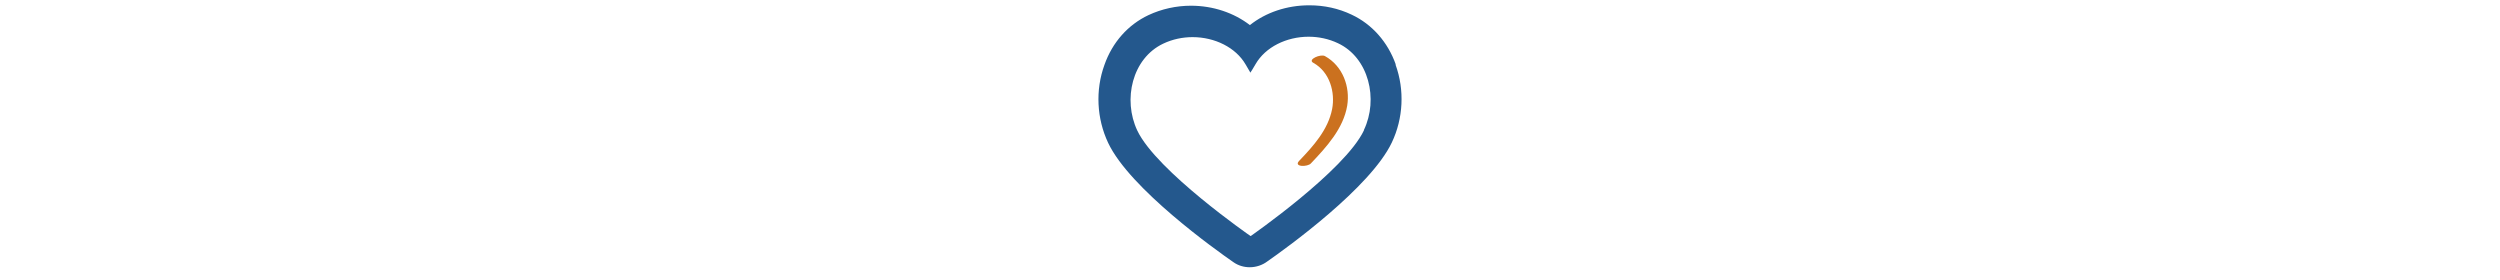 <?xml version="1.0" encoding="UTF-8"?>
<svg id="Layer_2" data-name="Layer 2" xmlns="http://www.w3.org/2000/svg" viewBox="0 0 122.55 13.71">
  <defs>
    <style>
      .cls-1 {
        fill: #24588d;
      }

      .cls-2 {
        fill: #cb711f;
      }

      .cls-3 {
        fill: none;
      }
    </style>
  </defs>
  <g id="Layer_1-2" data-name="Layer 1">
    <rect class="cls-3" width="122.55" height="13.71"/>
    <g>
      <path class="cls-1" d="m68.42,3.16c-.39-1.1-1.16-1.97-2.16-2.44-.65-.31-1.35-.46-2.08-.46-1.1,0-2.13.35-2.91.97-.78-.6-1.8-.95-2.89-.95-.72,0-1.44.16-2.08.46-1,.47-1.77,1.33-2.16,2.44-.45,1.24-.38,2.63.18,3.82,1.06,2.25,5.3,5.27,6.14,5.85.24.17.52.25.8.25.31,0,.62-.1.87-.29.92-.64,5.05-3.61,6.1-5.83.56-1.18.63-2.57.18-3.81Zm-1.56,3.23c-.94,1.98-5.55,5.18-5.55,5.18h-.01s-4.61-3.19-5.55-5.17c-.72-1.52-.25-3.54,1.27-4.26.46-.22.96-.32,1.44-.32,1.09,0,2.12.51,2.6,1.34.08.14.24.41.24.41v-.02s.17-.26.25-.41c.48-.83,1.51-1.34,2.6-1.34.48,0,.98.1,1.44.32,1.51.71,1.99,2.74,1.27,4.25Z"/>
      <path class="cls-2" d="m64.38,3.08c.81.45,1.08,1.45.92,2.27-.2,1.01-.91,1.8-1.62,2.54-.28.3.42.3.58.12.78-.82,1.59-1.71,1.78-2.83.15-.92-.21-1.94-1.09-2.43-.21-.12-.88.17-.57.33h0Z"/>
    </g>
  </g>
</svg>